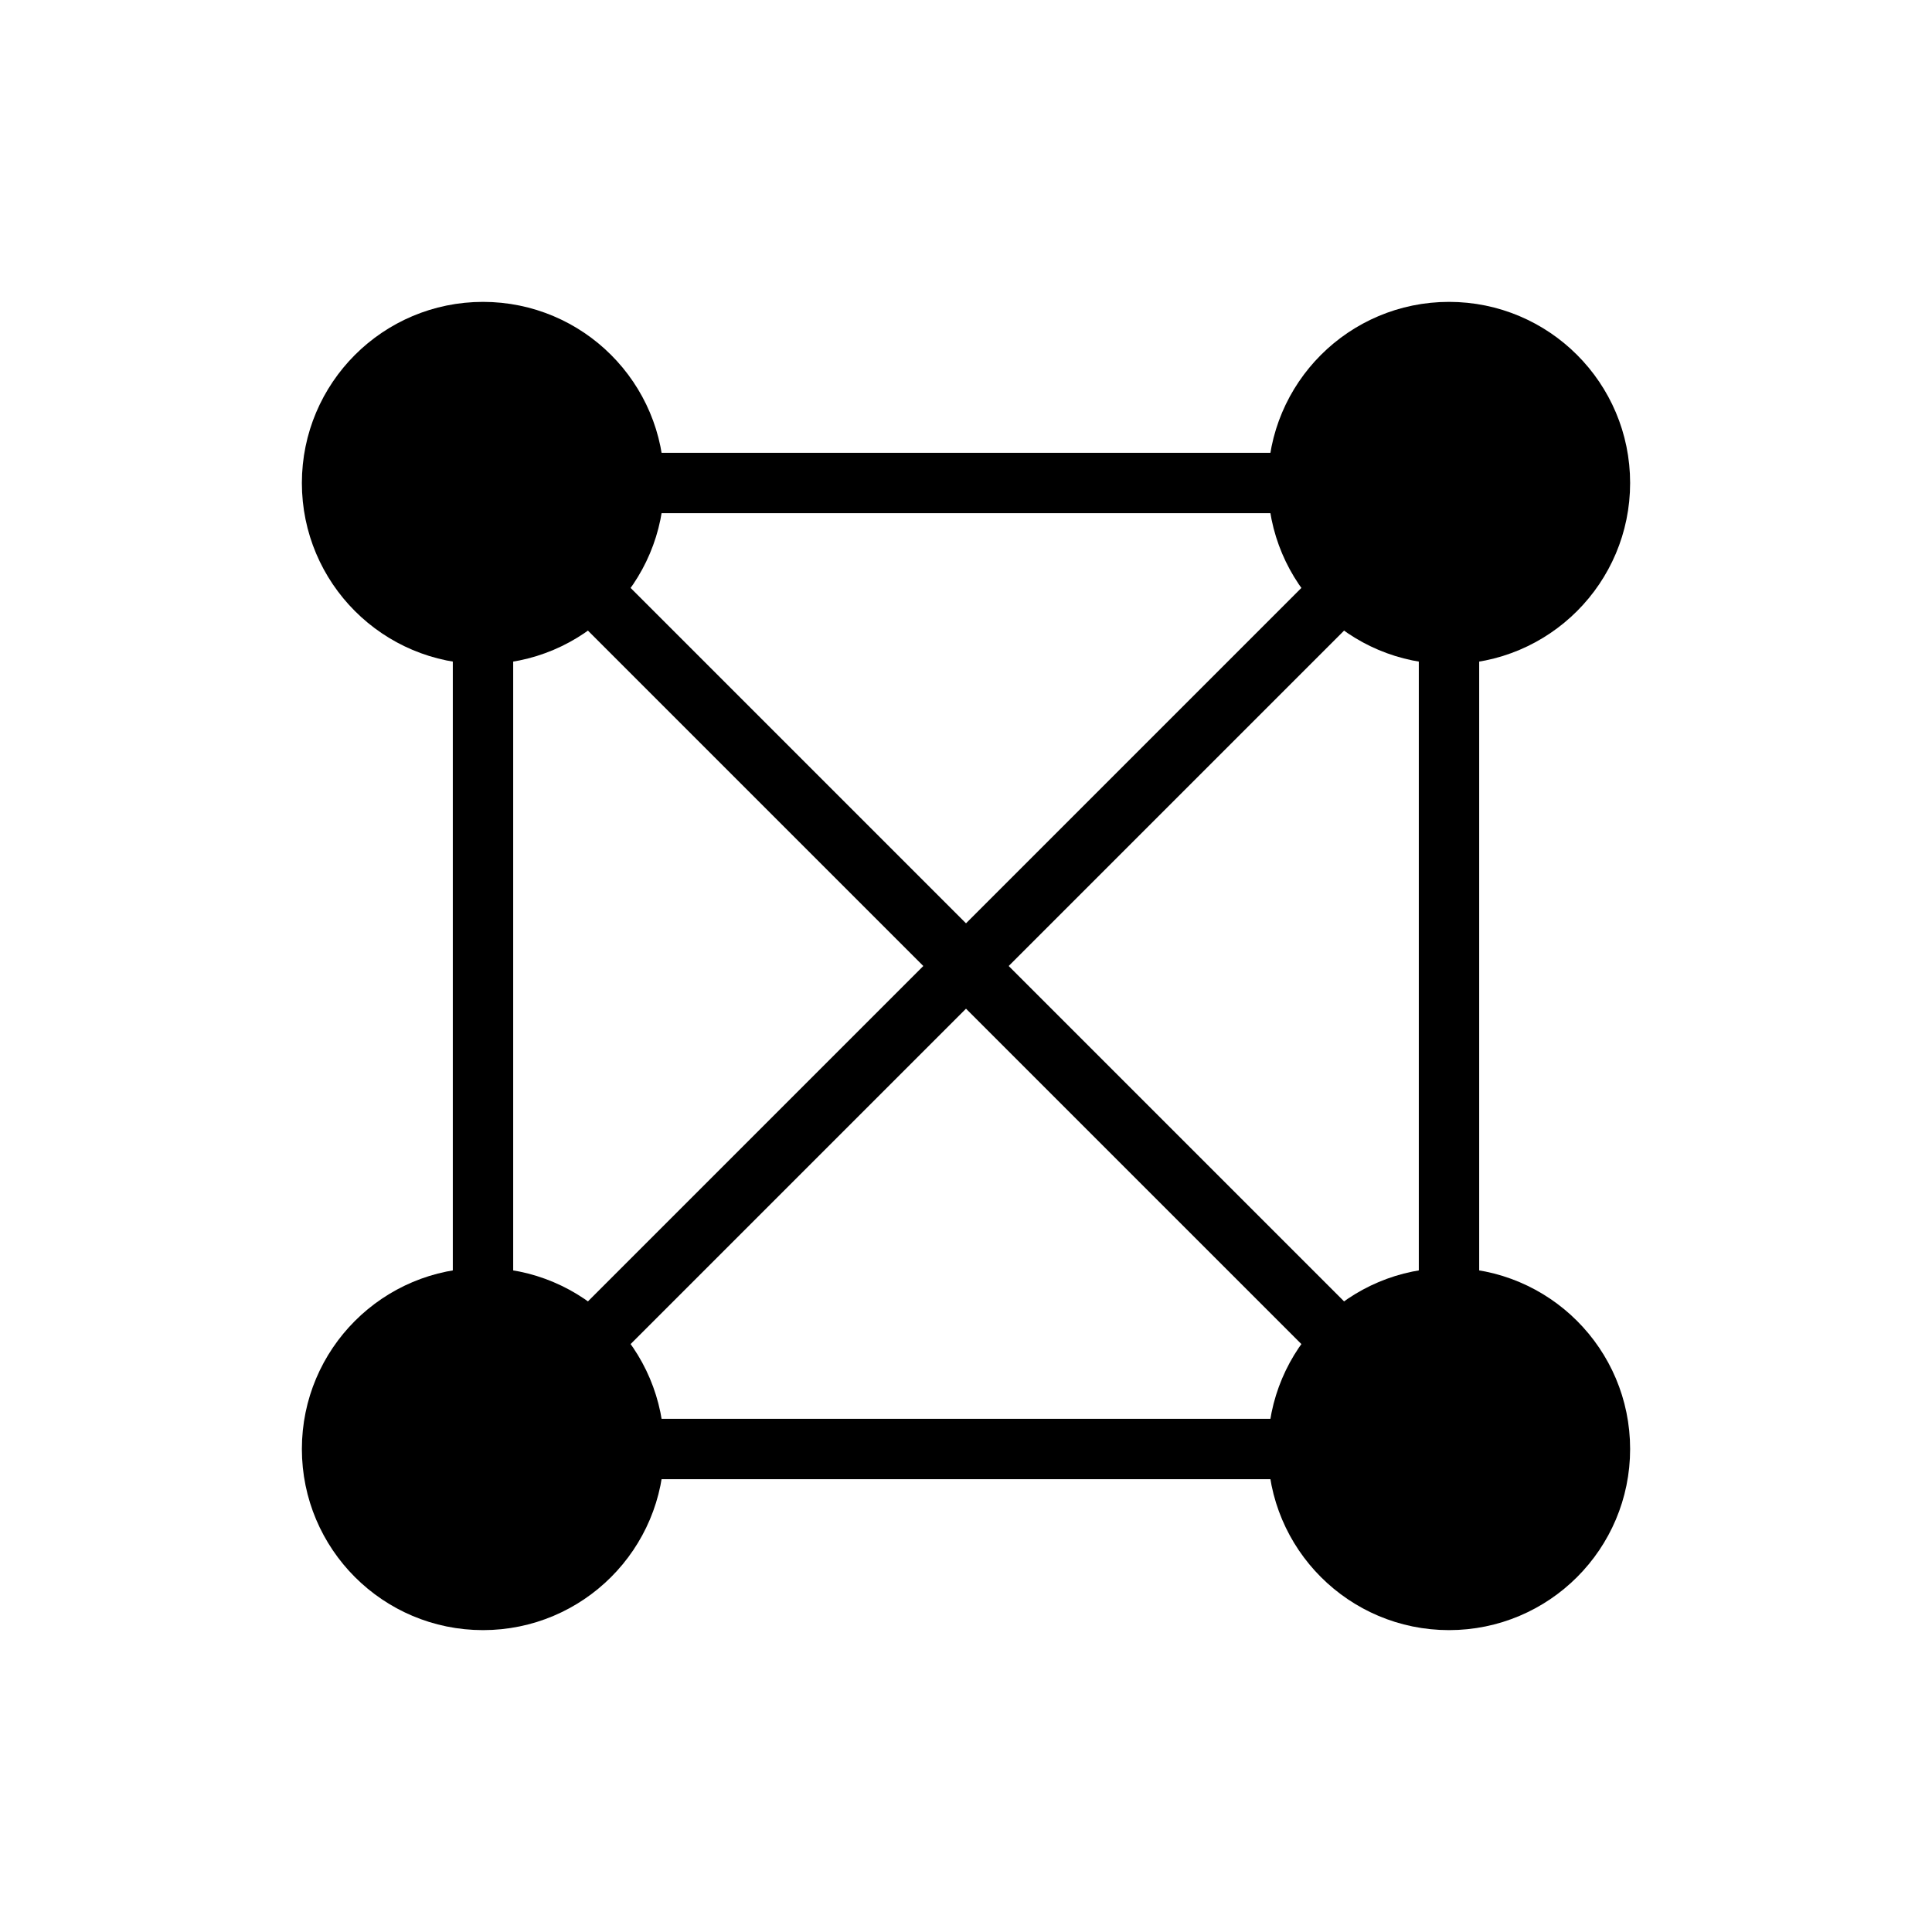 <svg width="128" height="128" viewBox="0 0 128 128" xmlns="http://www.w3.org/2000/svg" fill="none" stroke="black" stroke-width="4" stroke-linecap="round" stroke-linejoin="round">
  <circle cx="32" cy="32" r="10" fill="black"/>
  <circle cx="96" cy="32" r="10" fill="black"/>
  <circle cx="32" cy="96" r="10" fill="black"/>
  <circle cx="96" cy="96" r="10" fill="black"/>
  <path d="M42 32 H86"/>
  <path d="M32 42 V86"/>
  <path d="M42 96 H86"/>
  <path d="M96 42 V86"/>
  <path d="M38 38 L90 90"/>
  <path d="M90 38 L38 90"/>
</svg>